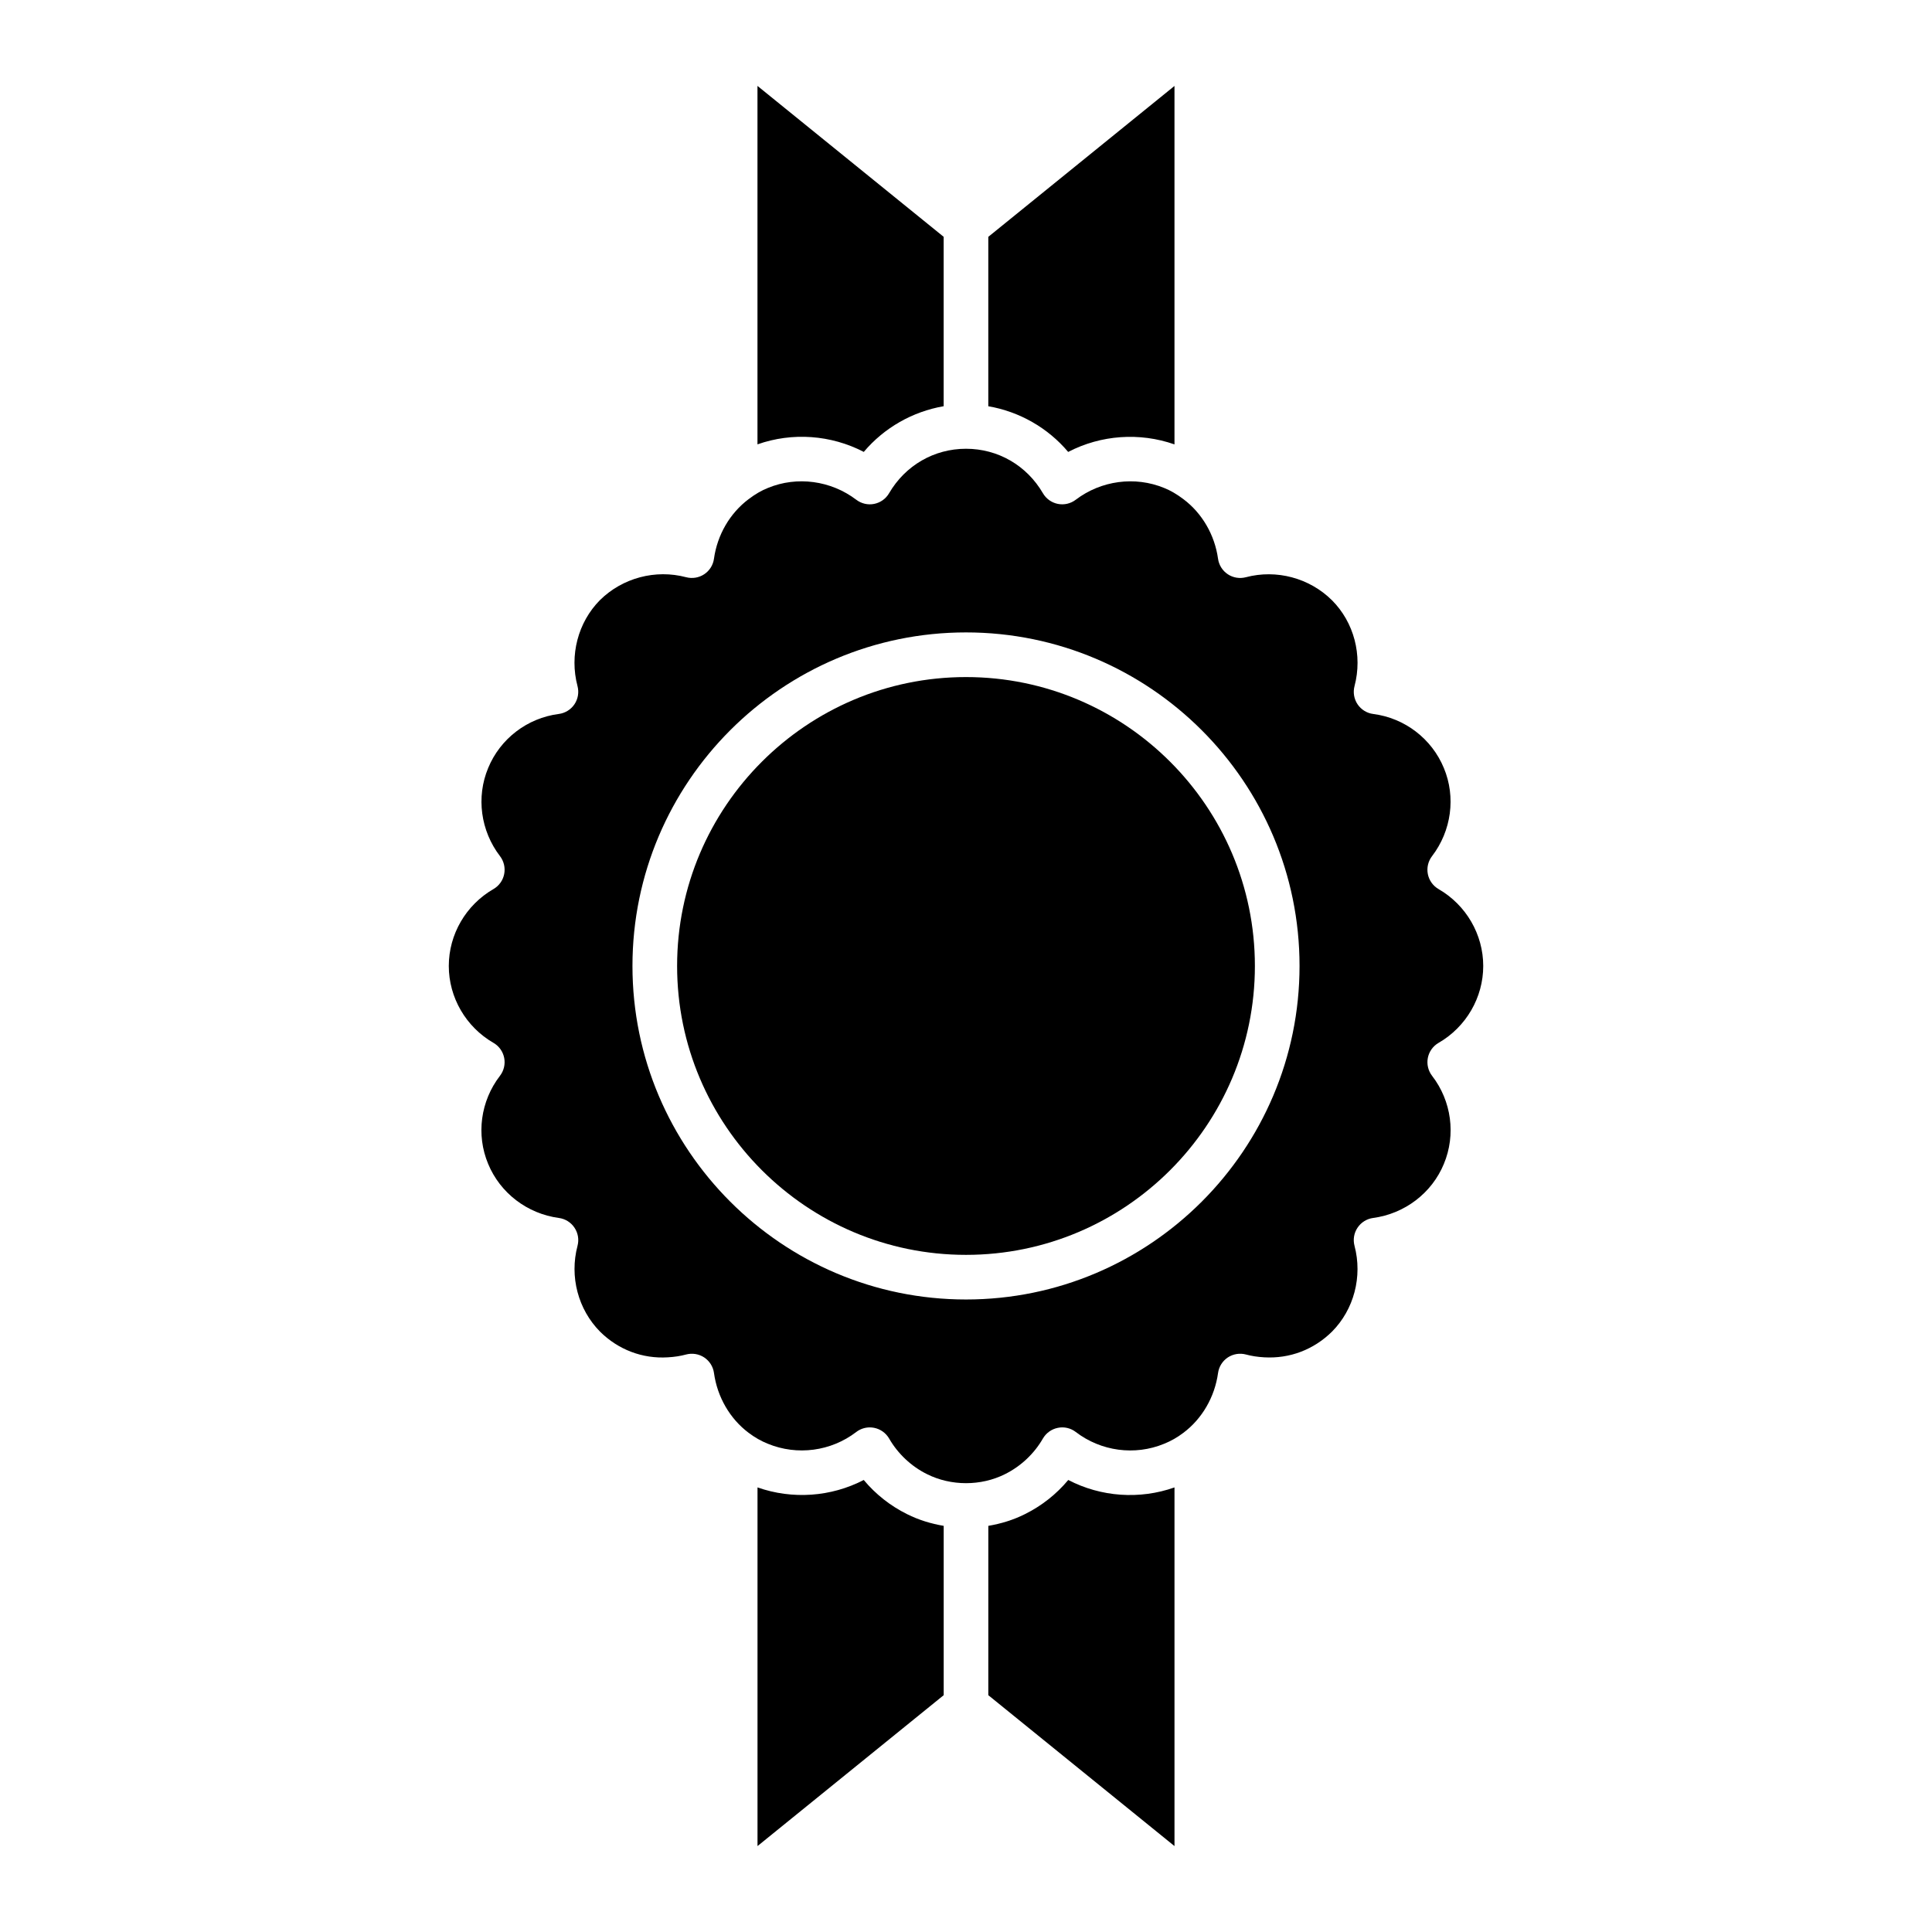 <?xml version="1.0" encoding="UTF-8"?>
<!-- Uploaded to: ICON Repo, www.iconrepo.com, Generator: ICON Repo Mixer Tools -->
<svg fill="#000000" width="800px" height="800px" version="1.1" viewBox="144 144 512 512" xmlns="http://www.w3.org/2000/svg">
 <g>
  <path d="m455.25 261.77v-94.992l-49.34 39.988v44.891c8.223 1.422 15.762 5.695 21.168 12.109 8.695-4.512 18.922-5.242 28.172-1.996z"/>
  <path d="m372.91 263.76c5.406-6.414 12.945-10.688 21.168-12.109v-44.895l-49.34-39.988v94.992c9.227-3.258 19.477-2.516 28.172 2z"/>
  <path d="m372.9 536.21c-8.656 4.492-18.879 5.227-28.152 1.969v95.051l49.34-39.988v-44.875c-3.367-0.566-6.621-1.562-9.688-3.094-4.453-2.203-8.352-5.285-11.5-9.062z"/>
  <path d="m427.1 536.21c-3.148 3.777-7.055 6.859-11.52 9.07-3.051 1.527-6.301 2.519-9.664 3.086l-0.004 44.875 49.34 39.988v-95.047c-9.246 3.262-19.48 2.535-28.152-1.973z"/>
  <path d="m400 323.43c-42.215 0-76.559 34.344-76.559 76.559 0 42.219 34.34 76.562 76.559 76.562 42.215 0 76.559-34.344 76.559-76.559-0.004-42.219-34.344-76.562-76.559-76.562z"/>
  <path d="m525.24 420.37c7.297-4.211 11.832-12.016 11.832-20.375 0-8.355-4.535-16.164-11.832-20.375-1.473-0.852-2.512-2.297-2.844-3.965-0.336-1.672 0.07-3.406 1.105-4.758 5.148-6.715 6.348-15.664 3.144-23.348-3.207-7.777-10.375-13.262-18.723-14.336-1.688-0.215-3.199-1.152-4.152-2.566-0.949-1.414-1.242-3.168-0.809-4.816 2.168-8.184-0.129-16.906-5.981-22.762-5.957-5.906-14.715-8.242-22.816-6.094-1.629 0.426-3.379 0.145-4.789-0.793s-2.352-2.434-2.582-4.109c-0.879-6.316-4.223-12.07-9.168-15.785-1.762-1.332-3.422-2.297-5.09-2.965-7.766-3.199-16.738-1.988-23.461 3.121-1.348 1.027-3.078 1.426-4.731 1.094-1.664-0.332-3.102-1.359-3.953-2.82-4.309-7.387-11.93-11.793-20.387-11.793-8.457 0-16.078 4.406-20.391 11.793-0.848 1.461-2.289 2.488-3.953 2.82-1.637 0.336-3.379-0.066-4.731-1.094-6.731-5.109-15.695-6.312-23.398-3.144-1.734 0.691-3.391 1.656-5.129 2.973-4.969 3.727-8.312 9.48-9.191 15.797-0.23 1.68-1.172 3.176-2.582 4.109-1.414 0.941-3.16 1.219-4.789 0.793-8.129-2.156-16.871 0.172-22.844 6.066-5.816 5.859-8.117 14.613-5.949 22.789 0.434 1.648 0.141 3.402-0.809 4.816-0.953 1.414-2.469 2.348-4.152 2.566-8.348 1.074-15.52 6.559-18.711 14.312-3.219 7.711-2.016 16.656 3.133 23.371 1.035 1.352 1.438 3.086 1.105 4.758-0.328 1.668-1.367 3.113-2.844 3.965-7.297 4.211-11.832 12.016-11.832 20.375 0 8.355 4.535 16.164 11.832 20.375 1.48 0.852 2.512 2.301 2.848 3.977 0.328 1.676-0.082 3.41-1.121 4.762-5.152 6.676-6.356 15.617-3.133 23.332 3.184 7.727 10.363 13.215 18.754 14.34 1.688 0.227 3.188 1.164 4.129 2.578 0.949 1.414 1.238 3.16 0.805 4.801-2.156 8.148 0.141 16.875 5.996 22.773 4.801 4.754 11.219 7.203 17.934 6.781 1.75-0.098 3.375-0.348 4.824-0.746 1.652-0.438 3.398-0.16 4.816 0.773 1.414 0.938 2.363 2.445 2.594 4.129 0.879 6.348 4.219 12.121 9.168 15.836 1.648 1.246 3.309 2.191 5.094 2.906 7.801 3.207 16.754 2.012 23.434-3.106 1.039-0.801 2.312-1.223 3.598-1.223 0.387 0 0.773 0.039 1.16 0.117 1.668 0.332 3.113 1.371 3.969 2.848 2.312 4.023 5.875 7.371 10.031 9.422 6.391 3.195 14.305 3.184 20.648 0.012 4.176-2.066 7.742-5.41 10.055-9.434 0.855-1.477 2.301-2.516 3.969-2.848 1.668-0.348 3.41 0.062 4.762 1.105 6.68 5.117 15.633 6.316 23.375 3.129 1.844-0.738 3.508-1.684 5.129-2.914 4.973-3.731 8.312-9.5 9.191-15.852 0.23-1.684 1.18-3.188 2.594-4.129 1.434-0.934 3.176-1.207 4.816-0.773 1.449 0.395 3.074 0.648 4.82 0.746 6.758 0.395 13.137-2.031 17.973-6.816 5.824-5.863 8.117-14.59 5.961-22.738-0.434-1.641-0.145-3.387 0.805-4.801 0.941-1.414 2.445-2.348 4.129-2.578 8.391-1.125 15.57-6.613 18.742-14.312 3.234-7.742 2.035-16.684-3.121-23.359-1.039-1.348-1.449-3.086-1.121-4.762 0.332-1.668 1.363-3.117 2.844-3.973zm-125.24 68.008c-48.738 0-88.391-39.652-88.391-88.391s39.652-88.391 88.391-88.391 88.391 39.652 88.391 88.391c-0.004 48.738-39.652 88.391-88.391 88.391z"/>
 </g>
</svg>